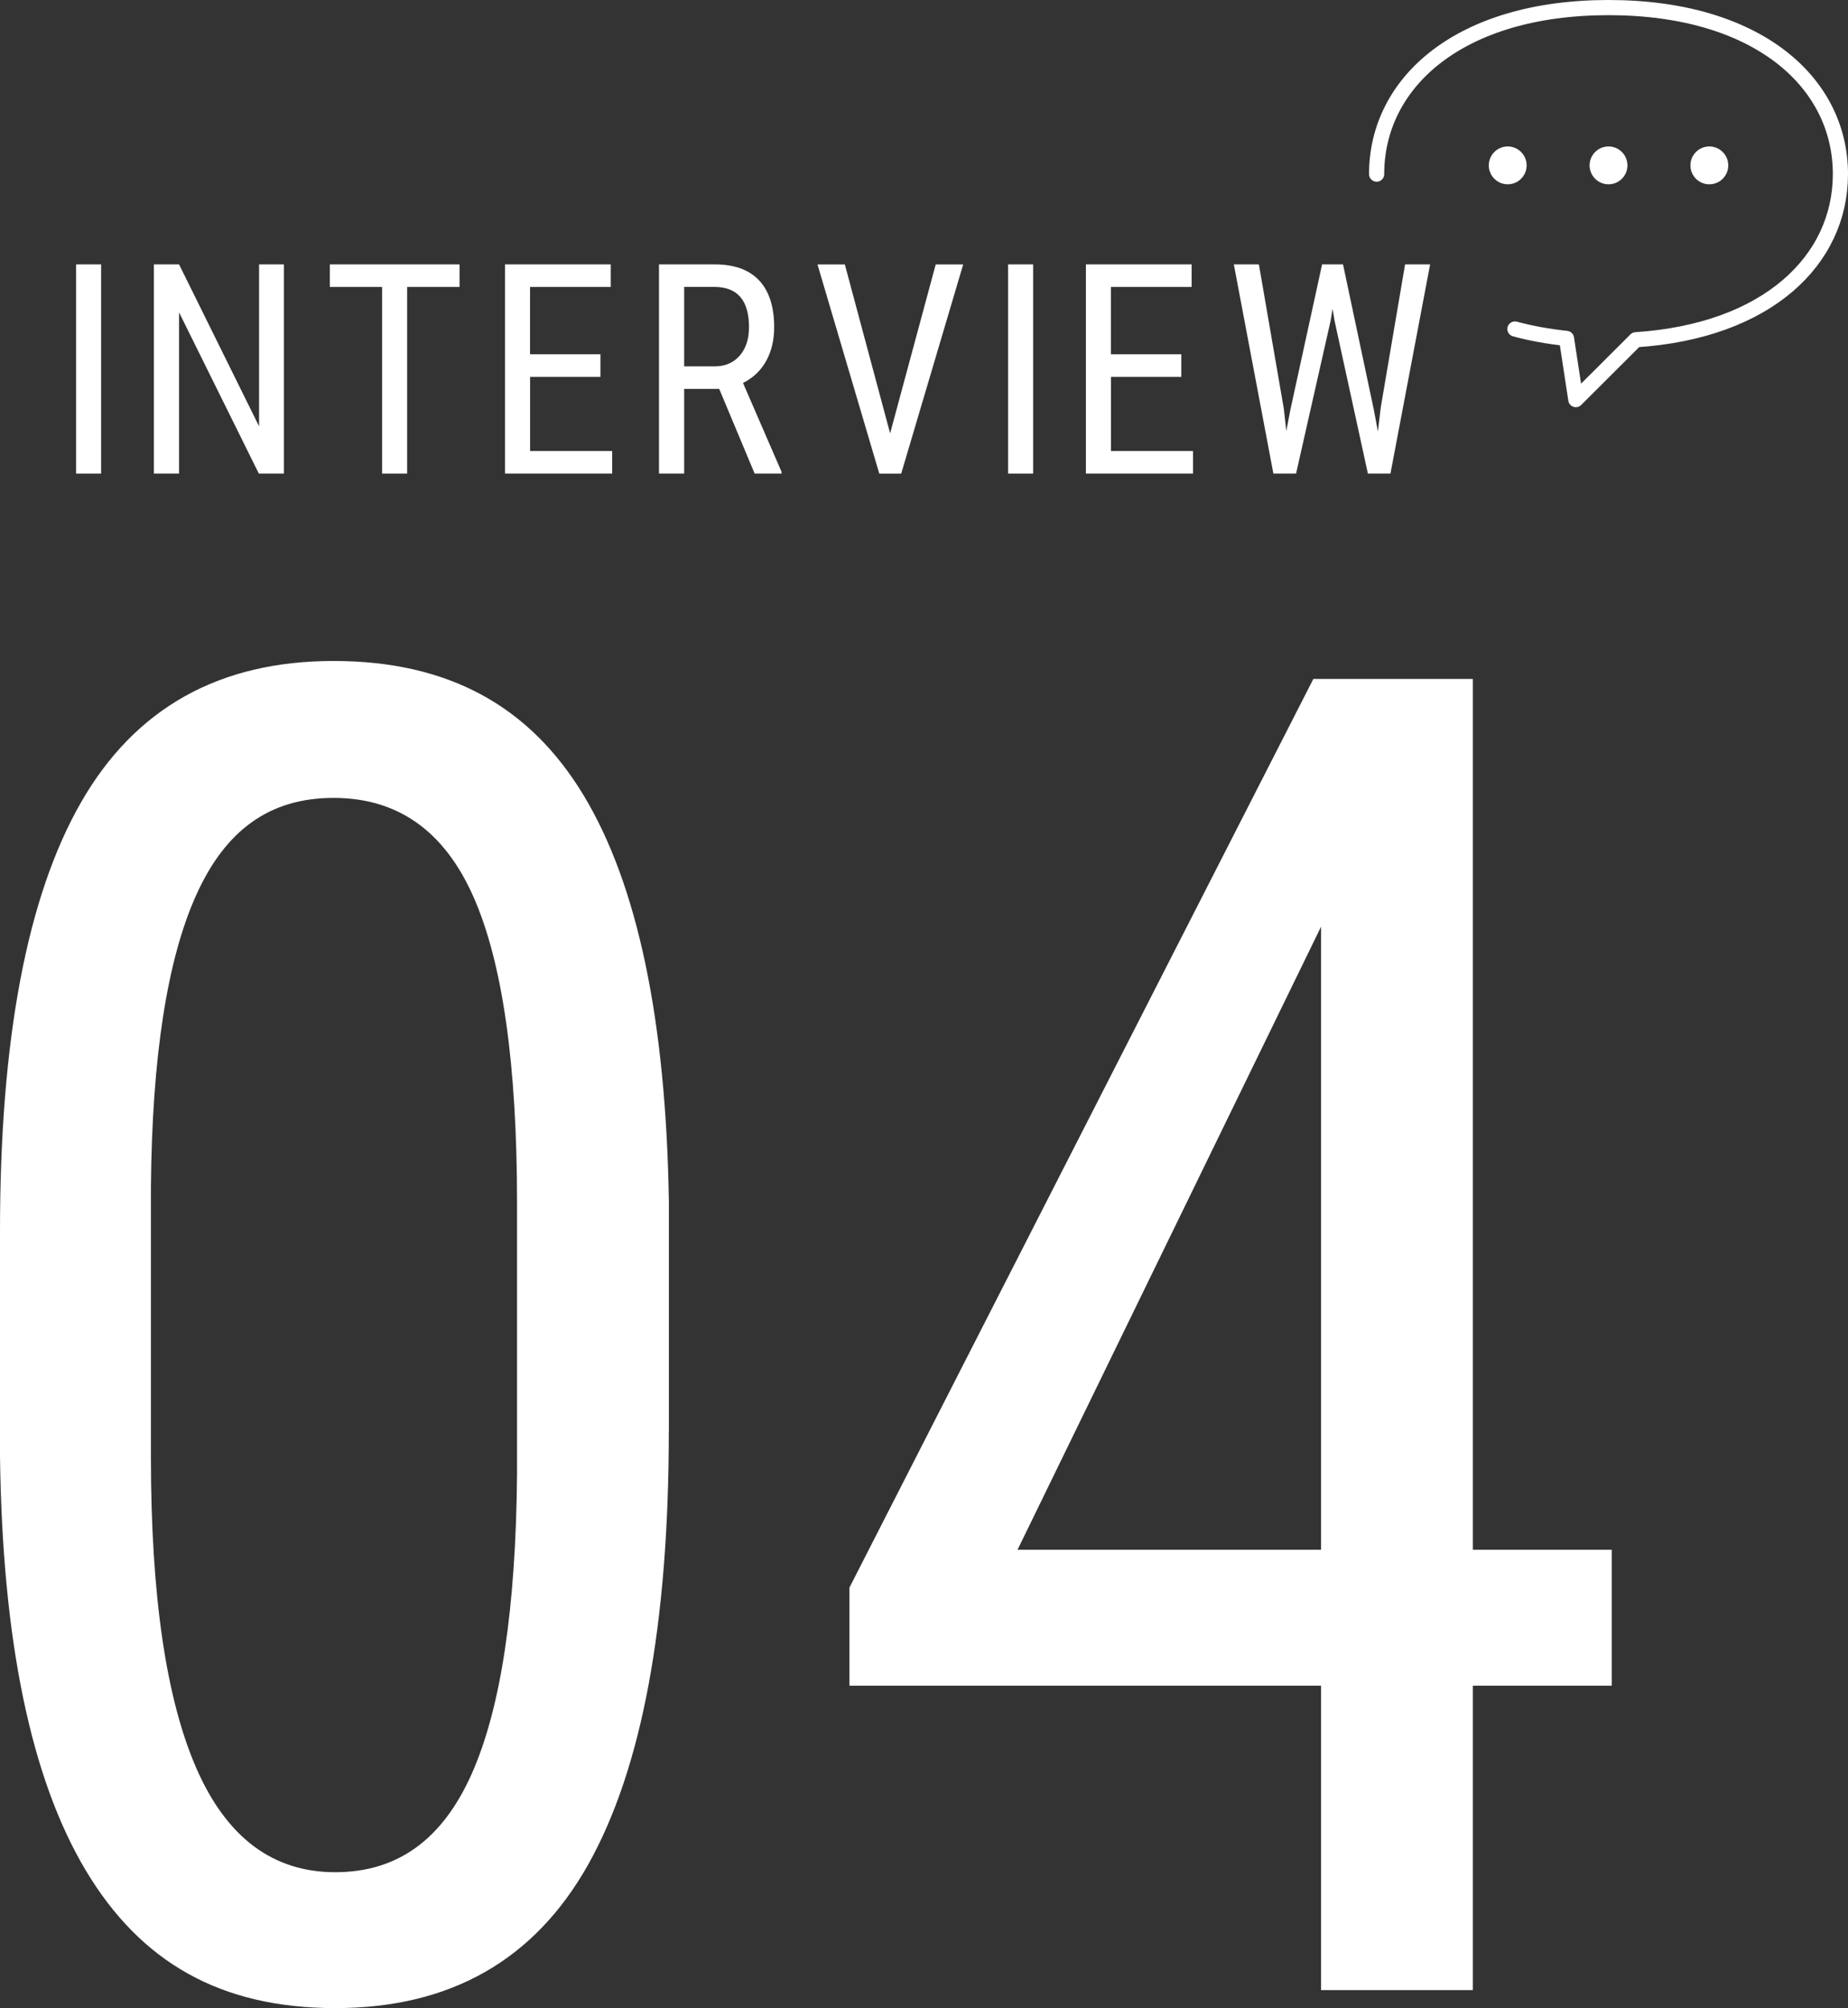 <?xml version="1.0" encoding="UTF-8"?>
<svg id="_レイヤー_2" data-name="レイヤー 2" xmlns="http://www.w3.org/2000/svg" viewBox="0 0 304.66 331">
  <rect x="0" y="0" width="304.66" height="331" fill="#333333" stroke="none"/>
  <defs>
    <style>
      .cls-1 {
        fill: none;
        stroke: #fff;
        stroke-linecap: round;
        stroke-linejoin: round;
        stroke-width: 2.5px;
      }

      .cls-2 {
        fill: #fff;
        stroke-width: 0px;
      }
    </style>
  </defs>
  <g id="_レイヤー_1-2" data-name="レイヤー 1">
    <g>
      <g>
        <path class="cls-2" d="m110.26,235.86c0,31.86-4.43,55.69-13.29,71.47-8.86,15.78-22.76,23.67-41.7,23.67s-32.09-7.57-41.14-22.71C5.09,293.15.38,270.39,0,240.01v-37.11c0-31.56,4.45-55.12,13.36-70.65,8.91-15.53,22.78-23.3,41.63-23.3s32.3,7.37,41.21,22.12c8.91,14.75,13.59,37.06,14.07,66.94v37.85Zm-25.02-37.55c0-22.86-2.4-39.71-7.21-50.54-4.81-10.84-12.49-16.25-23.04-16.25s-17.81,5.32-22.62,15.96c-4.81,10.64-7.3,26.69-7.49,48.17v44.53c0,22.76,2.5,39.85,7.49,51.28,4.99,11.43,12.63,17.14,22.9,17.14s17.67-5.39,22.48-16.18c4.81-10.78,7.3-27.26,7.49-49.43v-44.68Z"/>
        <path class="cls-2" d="m242.81,255.45h22.9v22.41h-22.9v50.17h-25.02v-50.17h-77.75v-16.18l76.48-149.77h26.29v143.53Zm-75.06,0h50.04v-102.71l-50.04,102.71Z"/>
      </g>
      <g>
        <path class="cls-2" d="m16.67,78.06h-4.13v-34.48h4.13v34.48Z"/>
        <path class="cls-2" d="m46.82,78.06h-4.15l-13.15-26.57v26.57h-4.15v-34.48h4.15l13.19,26.69v-26.69h4.1v34.48Z"/>
        <path class="cls-2" d="m75.76,47.3h-8.64v30.76h-4.13v-30.76h-8.61v-3.72h21.38v3.72Z"/>
        <path class="cls-2" d="m99,62.12h-11.61v12.22h13.53v3.72h-17.66v-34.48h17.43v3.72h-13.31v11.1h11.61v3.72Z"/>
        <path class="cls-2" d="m118.56,64.11h-5.77v13.95h-4.15v-34.48h9.2c3.22,0,5.65.88,7.31,2.64,1.65,1.76,2.48,4.34,2.48,7.73,0,2.13-.45,3.99-1.34,5.58s-2.16,2.78-3.8,3.59l6.36,14.66v.28h-4.44l-5.84-13.95Zm-5.77-3.72h5.01c1.73,0,3.11-.58,4.14-1.76,1.03-1.17,1.54-2.74,1.54-4.7,0-4.43-1.91-6.64-5.73-6.64h-4.96v13.09Z"/>
        <path class="cls-2" d="m146.75,71.41l7.51-27.82h4.53l-10.22,34.48h-3.61l-10.19-34.48h4.51l7.46,27.82Z"/>
        <path class="cls-2" d="m170.32,78.06h-4.13v-34.48h4.13v34.48Z"/>
        <path class="cls-2" d="m194.76,62.12h-11.61v12.22h13.53v3.72h-17.66v-34.48h17.43v3.72h-13.31v11.1h11.61v3.72Z"/>
        <path class="cls-2" d="m211.63,67.19l.43,3.86.65-3.41,5.25-24.06h3.45l5.1,24.06.65,3.5.47-3.98,4.01-23.58h4.13l-6.54,34.48h-3.72l-5.48-25.12-.34-2.04-.34,2.04-5.68,25.12h-3.74l-6.52-34.48h4.13l4.08,23.61Z"/>
      </g>
      <path class="cls-1" d="m249.75,54.23c2.62.71,5.46,1.23,8.5,1.55l1.54,10.09,9.89-9.87c21.68-1.42,33.73-13.1,33.73-27.3,0-15.16-13.72-27.45-38.23-27.45s-38.23,12.29-38.23,27.45"/>
      <path class="cls-2" d="m251.68,27.26c0,1.72-1.4,3.12-3.12,3.12s-3.12-1.4-3.12-3.12,1.4-3.12,3.12-3.12,3.12,1.4,3.12,3.12Z"/>
      <path class="cls-2" d="m268.3,27.26c0,1.72-1.4,3.12-3.12,3.12s-3.12-1.4-3.12-3.12,1.4-3.12,3.12-3.12,3.12,1.4,3.12,3.12Z"/>
      <circle class="cls-2" cx="281.8" cy="27.26" r="3.12"/>
    </g>
  </g>
</svg>